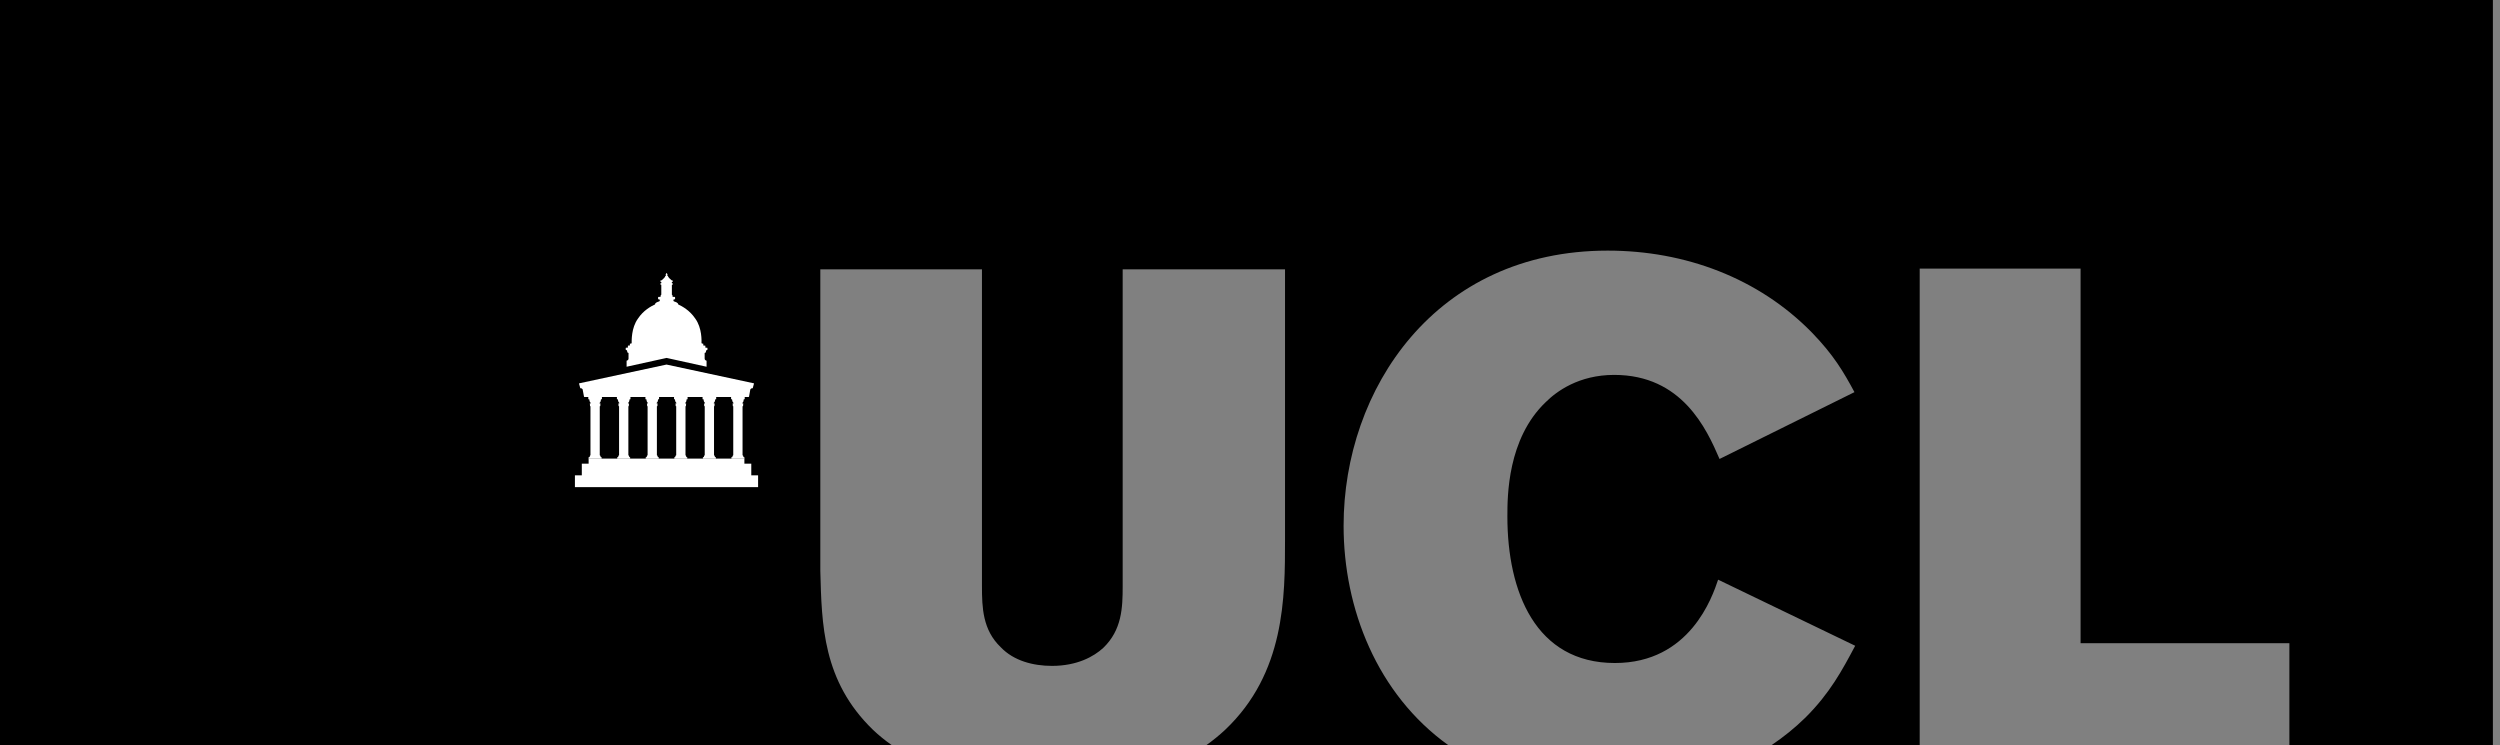 <?xml version="1.0" encoding="UTF-8" standalone="no"?>
<!DOCTYPE svg PUBLIC "-//W3C//DTD SVG 1.1//EN" "http://www.w3.org/Graphics/SVG/1.1/DTD/svg11.dtd">
<svg width="100%" height="100%" viewBox="0 0 312 93" version="1.1" xmlns="http://www.w3.org/2000/svg" xmlns:xlink="http://www.w3.org/1999/xlink" xml:space="preserve" xmlns:serif="http://www.serif.com/" style="fill-rule:evenodd;clip-rule:evenodd;stroke-linejoin:round;stroke-miterlimit:2;">
    <rect x="0" y="0" width="312" height="93" fill="#808080" stroke="none"/>
    <path d="M311.113,93L311.113,0L0,0L0,93L111.301,93C110.447,92.397 109.656,91.757 108.949,91.082C102.643,84.985 102.557,77.904 102.376,71.268L102.376,33.611L122.548,33.611L122.548,73.152C122.548,75.841 122.64,78.621 124.891,80.771C126.51,82.475 128.945,83.102 131.284,83.102C134.434,83.102 136.509,81.936 137.679,80.863C140.019,78.621 140.11,75.842 140.11,73.152L140.11,33.611L160.371,33.611L160.371,67.322C160.371,74.583 160.371,83.999 152.897,91.081C152.183,91.75 151.395,92.391 150.544,92.999L180.751,92.999C171.859,86.619 167.681,75.958 167.681,65.616C167.681,48.582 179.12,31.277 200.639,31.277C210.276,31.277 219.458,34.685 226.124,41.501C228.825,44.28 230.089,46.431 231.436,48.939L214.598,57.28C212.975,53.511 209.914,46.788 201.449,46.788C197.036,46.788 194.245,48.85 192.895,50.196C188.121,54.766 188.121,61.939 188.121,64.455C188.121,73.866 191.637,82.744 201.541,82.744C210.907,82.744 213.698,74.494 214.421,72.343L231.528,80.592C229.906,83.64 228.378,86.508 225.315,89.557C224.003,90.844 222.58,91.987 221.077,92.999L239.578,92.999L239.578,33.521L259.656,33.521L259.656,80.269L285.715,80.269L285.715,93L311.113,93Z" style="fill-rule:nonzero;"/>
    <g id="Layer_4" transform="matrix(1,0,0,1,-1148,-38)">
        <g>
            <path d="M1242.06,85.833C1242.02,85.825 1231.18,83.497 1231.18,83.497C1231.18,83.497 1220.33,85.829 1220.31,85.833C1220.25,85.845 1220.27,85.895 1220.27,85.895L1220.42,86.452L1220.45,86.451L1220.45,86.452C1220.45,86.452 1220.61,86.431 1220.71,86.586L1220.88,87.48C1220.88,87.48 1220.88,87.542 1220.94,87.542L1241.42,87.542C1241.48,87.542 1241.48,87.496 1241.48,87.496L1241.64,86.601C1241.74,86.426 1241.92,86.451 1241.92,86.451L1241.91,86.45L1241.94,86.451L1242.09,85.894C1242.1,85.895 1242.12,85.845 1242.06,85.833Z" style="fill:white;fill-rule:nonzero;"/>
            <path d="M1240.92,87.829C1240.93,87.829 1240.94,87.82 1240.94,87.805L1240.94,87.529C1240.94,87.514 1240.93,87.527 1240.92,87.527L1239.27,87.527C1239.26,87.527 1239.24,87.514 1239.24,87.529L1239.24,87.805C1239.24,87.821 1239.26,87.829 1239.27,87.829L1239.34,87.83C1239.37,87.83 1239.37,87.863 1239.37,87.894C1239.37,87.936 1239.39,88.151 1239.54,88.281C1239.56,88.3 1239.56,88.351 1239.51,88.351L1239.46,88.351C1239.42,88.351 1239.42,88.376 1239.43,88.396C1239.45,88.421 1239.45,88.495 1239.45,88.529L1239.45,88.65C1239.45,88.671 1239.45,88.69 1239.47,88.69L1239.5,88.69C1239.5,88.69 1239.51,88.687 1239.51,88.708L1239.51,94.807C1239.49,94.827 1239.43,94.891 1239.43,94.895C1239.42,94.901 1239.41,94.909 1239.41,94.917L1239.41,95.02C1239.41,95.028 1239.41,95.039 1239.41,95.042C1239.4,95.047 1239.39,95.049 1239.38,95.049L1239.31,95.049C1239.29,95.049 1239.28,95.061 1239.28,95.074L1239.28,95.25L1240.9,95.25L1240.9,95.074C1240.9,95.06 1240.89,95.049 1240.88,95.049L1240.8,95.049C1240.79,95.049 1240.79,95.047 1240.78,95.042C1240.78,95.038 1240.77,95.027 1240.77,95.02L1240.77,94.92C1240.77,94.912 1240.77,94.906 1240.76,94.899C1240.75,94.89 1240.7,94.837 1240.67,94.809L1240.67,88.71C1240.67,88.69 1240.69,88.692 1240.69,88.692L1240.71,88.692C1240.74,88.692 1240.74,88.673 1240.74,88.652L1240.74,88.531C1240.74,88.497 1240.75,88.424 1240.76,88.399C1240.77,88.378 1240.77,88.353 1240.73,88.353L1240.68,88.353C1240.63,88.353 1240.63,88.3 1240.65,88.283C1240.8,88.159 1240.81,87.943 1240.81,87.902C1240.81,87.865 1240.81,87.832 1240.85,87.832L1240.92,87.829Z" style="fill:white;fill-rule:nonzero;"/>
            <path d="M1237.36,87.829C1237.37,87.829 1237.38,87.82 1237.38,87.805L1237.38,87.529C1237.38,87.514 1237.37,87.527 1237.36,87.527L1235.7,87.527C1235.69,87.527 1235.68,87.514 1235.68,87.529L1235.68,87.805C1235.68,87.821 1235.69,87.829 1235.7,87.829L1235.78,87.83C1235.81,87.83 1235.81,87.863 1235.81,87.894C1235.81,87.936 1235.83,88.151 1235.98,88.281C1236,88.3 1235.99,88.351 1235.95,88.351L1235.9,88.351C1235.86,88.351 1235.85,88.376 1235.87,88.396C1235.88,88.421 1235.88,88.495 1235.88,88.529L1235.88,88.65C1235.88,88.671 1235.89,88.69 1235.91,88.69L1235.93,88.69C1235.93,88.69 1235.95,88.687 1235.95,88.708C1235.95,88.724 1235.95,88.732 1235.95,88.732L1235.95,94.807C1235.93,94.827 1235.87,94.891 1235.86,94.895C1235.86,94.901 1235.85,94.909 1235.85,94.917L1235.85,95.02C1235.85,95.028 1235.85,95.039 1235.84,95.042C1235.84,95.047 1235.83,95.049 1235.82,95.049L1235.74,95.049C1235.73,95.049 1235.72,95.061 1235.72,95.074L1235.72,95.25L1237.34,95.25L1237.34,95.074C1237.34,95.06 1237.33,95.049 1237.31,95.049L1237.24,95.049C1237.23,95.049 1237.22,95.047 1237.21,95.042C1237.21,95.038 1237.21,95.027 1237.21,95.02L1237.21,94.92C1237.21,94.912 1237.2,94.906 1237.2,94.899C1237.19,94.89 1237.14,94.837 1237.11,94.809L1237.11,88.71C1237.11,88.69 1237.13,88.692 1237.13,88.692L1237.15,88.692C1237.17,88.692 1237.17,88.673 1237.17,88.652L1237.17,88.531C1237.17,88.497 1237.18,88.424 1237.19,88.399C1237.2,88.378 1237.2,88.353 1237.16,88.353L1237.11,88.353C1237.07,88.353 1237.06,88.3 1237.08,88.283C1237.23,88.159 1237.25,87.943 1237.25,87.902C1237.25,87.865 1237.25,87.832 1237.29,87.832L1237.36,87.829Z" style="fill:white;fill-rule:nonzero;"/>
            <path d="M1233.79,87.829C1233.81,87.829 1233.81,87.82 1233.81,87.805L1233.81,87.529C1233.81,87.514 1233.81,87.527 1233.79,87.527L1232.14,87.527C1232.12,87.527 1232.12,87.514 1232.12,87.529L1232.12,87.805C1232.12,87.821 1232.13,87.829 1232.14,87.829L1232.21,87.83C1232.24,87.83 1232.24,87.863 1232.24,87.894C1232.24,87.936 1232.26,88.151 1232.41,88.281C1232.43,88.3 1232.43,88.351 1232.38,88.351L1232.33,88.351C1232.29,88.351 1232.29,88.376 1232.3,88.396C1232.32,88.421 1232.32,88.495 1232.32,88.529L1232.32,88.65C1232.32,88.671 1232.32,88.69 1232.34,88.69L1232.37,88.69C1232.37,88.69 1232.39,88.687 1232.39,88.708L1232.39,94.807C1232.37,94.827 1232.3,94.891 1232.3,94.895C1232.29,94.901 1232.28,94.909 1232.28,94.917L1232.28,95.02C1232.28,95.028 1232.28,95.039 1232.28,95.042C1232.27,95.047 1232.26,95.049 1232.26,95.049L1232.18,95.049C1232.17,95.049 1232.16,95.061 1232.16,95.074L1232.16,95.25L1233.77,95.25L1233.77,95.074C1233.77,95.06 1233.76,95.049 1233.75,95.049L1233.67,95.049C1233.66,95.049 1233.65,95.047 1233.65,95.042C1233.65,95.038 1233.64,95.027 1233.64,95.02L1233.64,94.92C1233.64,94.912 1233.64,94.906 1233.63,94.899C1233.62,94.89 1233.57,94.837 1233.55,94.809L1233.55,88.71C1233.55,88.69 1233.56,88.692 1233.56,88.692L1233.58,88.692C1233.61,88.692 1233.61,88.673 1233.61,88.652L1233.61,88.531C1233.61,88.497 1233.62,88.424 1233.63,88.399C1233.64,88.378 1233.64,88.353 1233.6,88.353L1233.55,88.353C1233.5,88.353 1233.5,88.3 1233.52,88.283C1233.67,88.159 1233.68,87.943 1233.68,87.902C1233.68,87.865 1233.68,87.832 1233.72,87.832L1233.79,87.829Z" style="fill:white;fill-rule:nonzero;"/>
            <path d="M1230.23,87.829C1230.24,87.829 1230.25,87.82 1230.25,87.805L1230.25,87.529C1230.25,87.514 1230.24,87.527 1230.23,87.527L1228.57,87.527C1228.56,87.527 1228.55,87.514 1228.55,87.529L1228.55,87.805C1228.55,87.821 1228.56,87.829 1228.57,87.829L1228.64,87.83C1228.68,87.83 1228.68,87.863 1228.68,87.894C1228.68,87.936 1228.7,88.151 1228.85,88.281C1228.87,88.3 1228.86,88.351 1228.82,88.351L1228.77,88.351C1228.73,88.351 1228.73,88.376 1228.74,88.396C1228.75,88.421 1228.76,88.495 1228.76,88.529L1228.76,88.65C1228.76,88.671 1228.76,88.69 1228.78,88.69L1228.8,88.69C1228.8,88.69 1228.82,88.687 1228.82,88.708L1228.82,94.807C1228.8,94.827 1228.74,94.891 1228.73,94.895C1228.73,94.901 1228.72,94.909 1228.72,94.917L1228.72,95.02C1228.72,95.028 1228.72,95.039 1228.71,95.042C1228.71,95.047 1228.7,95.049 1228.69,95.049L1228.62,95.049C1228.6,95.049 1228.59,95.061 1228.59,95.074L1228.59,95.25L1230.21,95.25L1230.21,95.074C1230.21,95.06 1230.2,95.049 1230.19,95.049L1230.11,95.049C1230.1,95.049 1230.09,95.047 1230.09,95.042C1230.08,95.038 1230.08,95.027 1230.08,95.02L1230.08,94.92C1230.08,94.912 1230.08,94.906 1230.07,94.899C1230.06,94.89 1230.01,94.837 1229.98,94.809L1229.98,88.734C1229.98,88.734 1229.98,88.725 1229.98,88.71C1229.98,88.69 1230,88.692 1230,88.692L1230.02,88.692C1230.04,88.692 1230.05,88.673 1230.05,88.652L1230.05,88.531C1230.05,88.497 1230.05,88.424 1230.07,88.399C1230.08,88.378 1230.07,88.353 1230.04,88.353L1229.99,88.353C1229.94,88.353 1229.93,88.3 1229.95,88.283C1230.11,88.159 1230.12,87.943 1230.12,87.902C1230.12,87.865 1230.12,87.832 1230.16,87.832L1230.23,87.829Z" style="fill:white;fill-rule:nonzero;"/>
            <path d="M1226.66,87.829C1226.68,87.829 1226.68,87.82 1226.68,87.805L1226.68,87.529C1226.68,87.514 1226.67,87.527 1226.66,87.527L1225.01,87.527C1225,87.527 1224.99,87.514 1224.99,87.529L1224.99,87.805C1224.99,87.821 1225,87.829 1225.01,87.829L1225.08,87.83C1225.11,87.83 1225.12,87.863 1225.12,87.894C1225.12,87.936 1225.14,88.151 1225.29,88.281C1225.31,88.3 1225.3,88.351 1225.25,88.351L1225.2,88.351C1225.16,88.351 1225.16,88.376 1225.17,88.396C1225.19,88.421 1225.19,88.495 1225.19,88.529L1225.19,88.65C1225.19,88.671 1225.19,88.69 1225.22,88.69L1225.24,88.69C1225.24,88.69 1225.26,88.687 1225.26,88.708L1225.26,94.807C1225.24,94.827 1225.17,94.891 1225.17,94.895C1225.16,94.901 1225.16,94.909 1225.16,94.917L1225.16,95.02C1225.16,95.028 1225.16,95.039 1225.15,95.042C1225.15,95.047 1225.14,95.049 1225.13,95.049L1225.06,95.049C1225.04,95.049 1225.03,95.061 1225.03,95.074L1225.03,95.25L1226.64,95.25L1226.64,95.074C1226.64,95.06 1226.63,95.049 1226.62,95.049L1226.55,95.049C1226.54,95.049 1226.53,95.047 1226.53,95.042C1226.52,95.038 1226.52,95.027 1226.52,95.02L1226.52,94.92C1226.52,94.912 1226.52,94.906 1226.51,94.899C1226.5,94.89 1226.44,94.837 1226.42,94.809L1226.42,88.71C1226.42,88.69 1226.43,88.692 1226.43,88.692L1226.46,88.692C1226.48,88.692 1226.48,88.673 1226.48,88.652L1226.48,88.531C1226.48,88.497 1226.49,88.424 1226.5,88.399C1226.52,88.378 1226.51,88.353 1226.47,88.353L1226.42,88.353C1226.37,88.353 1226.37,88.3 1226.39,88.283C1226.54,88.159 1226.56,87.943 1226.56,87.902C1226.56,87.865 1226.56,87.832 1226.6,87.832L1226.66,87.829Z" style="fill:white;fill-rule:nonzero;"/>
            <path d="M1223.1,87.829C1223.11,87.829 1223.12,87.82 1223.12,87.805L1223.12,87.529C1223.12,87.514 1223.11,87.527 1223.1,87.527L1221.45,87.527C1221.43,87.527 1221.42,87.514 1221.42,87.529L1221.42,87.805C1221.42,87.821 1221.43,87.829 1221.45,87.829L1221.52,87.83C1221.55,87.83 1221.55,87.863 1221.55,87.894C1221.55,87.936 1221.57,88.151 1221.72,88.281C1221.74,88.3 1221.73,88.351 1221.69,88.351L1221.64,88.351C1221.6,88.351 1221.6,88.376 1221.61,88.396C1221.62,88.421 1221.63,88.495 1221.63,88.529L1221.63,88.65C1221.63,88.671 1221.63,88.69 1221.65,88.69L1221.67,88.69C1221.67,88.69 1221.69,88.687 1221.69,88.708L1221.69,94.807C1221.67,94.827 1221.61,94.891 1221.61,94.895C1221.6,94.901 1221.6,94.909 1221.6,94.917L1221.6,95.02C1221.6,95.028 1221.59,95.039 1221.59,95.042C1221.58,95.047 1221.57,95.049 1221.57,95.049L1221.49,95.049C1221.48,95.049 1221.46,95.061 1221.46,95.074L1221.46,95.25L1223.08,95.25L1223.08,95.074C1223.08,95.06 1223.07,95.049 1223.06,95.049L1222.98,95.049C1222.97,95.049 1222.96,95.047 1222.96,95.042C1222.95,95.038 1222.95,95.027 1222.95,95.02L1222.95,94.92C1222.95,94.912 1222.95,94.906 1222.94,94.899C1222.93,94.89 1222.88,94.837 1222.85,94.809L1222.85,88.71C1222.85,88.69 1222.87,88.692 1222.87,88.692L1222.89,88.692C1222.91,88.692 1222.92,88.673 1222.92,88.652L1222.92,88.531C1222.92,88.497 1222.92,88.424 1222.94,88.399C1222.95,88.378 1222.94,88.353 1222.91,88.353L1222.86,88.353C1222.81,88.353 1222.8,88.3 1222.83,88.283C1222.98,88.159 1222.99,87.943 1222.99,87.902C1222.99,87.865 1222.99,87.832 1223.03,87.832L1223.1,87.829Z" style="fill:white;fill-rule:nonzero;"/>
            <g>
                <path d="M1236.24,81.394L1236.07,81.394C1236.03,81.394 1236.03,81.358 1236.03,81.358L1236.03,81.174C1236.03,81.127 1235.98,81.127 1235.98,81.127L1235.82,81.127C1235.77,81.127 1235.77,81.085 1235.77,81.085L1235.77,80.916C1235.77,80.916 1235.77,80.879 1235.73,80.879L1235.63,80.879C1235.59,80.879 1235.56,80.85 1235.55,80.801C1235.55,80.571 1235.63,78.941 1234.77,77.759C1234.09,76.745 1233.16,76.232 1232.64,75.991C1232.63,75.77 1232.32,75.687 1232.18,75.639C1232.11,75.616 1232.05,75.586 1232.05,75.523C1232.05,75.519 1232.04,75.451 1232.04,75.448C1232.04,75.38 1232.11,75.351 1232.2,75.354C1232.23,75.356 1232.25,75.331 1232.25,75.311L1232.25,75.114C1232.25,75.086 1232.23,75.053 1232.18,75.053L1232,75.053C1231.95,75.053 1231.93,75.012 1231.93,74.989L1231.93,74.889C1231.93,74.831 1231.89,74.798 1231.85,74.782L1231.85,73.565C1231.85,73.524 1231.88,73.529 1231.91,73.529C1231.92,73.529 1231.92,73.529 1231.93,73.528L1231.93,73.528C1231.95,73.528 1231.96,73.513 1231.96,73.498L1231.96,73.382C1231.96,73.365 1231.94,73.353 1231.93,73.353L1231.88,73.353C1231.86,73.344 1231.84,73.32 1231.84,73.264C1231.84,73.208 1231.86,73.181 1231.88,73.177L1231.93,73.177C1231.95,73.177 1231.96,73.164 1231.96,73.149L1231.96,73.03C1231.96,73.014 1231.94,73.002 1231.93,73.002L1231.87,73.002C1231.84,72.998 1231.82,72.986 1231.8,72.965C1231.59,72.801 1231.38,72.566 1231.38,72.529L1231.38,72.485C1231.38,72.46 1231.35,72.411 1231.3,72.411C1231.24,72.411 1231.25,72.353 1231.28,72.353C1231.3,72.353 1231.3,72.348 1231.3,72.321L1231.3,72.242C1231.3,72.207 1231.19,72.059 1231.19,72.059L1231.19,72.059C1231.19,72.059 1231.08,72.205 1231.08,72.242L1231.08,72.321C1231.08,72.347 1231.09,72.353 1231.11,72.353C1231.13,72.353 1231.14,72.411 1231.09,72.411C1231.03,72.411 1231.01,72.46 1231.01,72.485C1231.01,72.507 1231.01,72.509 1231.01,72.529C1231.01,72.564 1230.8,72.8 1230.59,72.965C1230.56,72.986 1230.54,72.998 1230.52,73.002L1230.45,73.002C1230.44,73.002 1230.42,73.015 1230.42,73.03L1230.42,73.148C1230.42,73.164 1230.44,73.176 1230.45,73.176L1230.5,73.176C1230.52,73.181 1230.54,73.207 1230.54,73.263C1230.54,73.319 1230.53,73.343 1230.51,73.352L1230.45,73.352C1230.44,73.352 1230.42,73.365 1230.42,73.381L1230.42,73.497C1230.42,73.513 1230.44,73.527 1230.45,73.527L1230.46,73.527C1230.46,73.528 1230.47,73.528 1230.47,73.528C1230.5,73.528 1230.53,73.523 1230.53,73.564L1230.53,74.781C1230.5,74.798 1230.45,74.831 1230.45,74.888L1230.45,74.988C1230.45,75.012 1230.43,75.052 1230.38,75.052L1230.2,75.052C1230.16,75.052 1230.13,75.084 1230.13,75.113L1230.13,75.31C1230.13,75.33 1230.15,75.355 1230.18,75.353C1230.28,75.35 1230.34,75.377 1230.34,75.447C1230.34,75.45 1230.34,75.518 1230.34,75.522C1230.34,75.585 1230.27,75.615 1230.2,75.638C1230.07,75.685 1229.75,75.769 1229.75,75.99C1229.23,76.229 1228.29,76.744 1227.62,77.758C1226.76,78.938 1226.84,80.57 1226.83,80.8C1226.83,80.848 1226.79,80.878 1226.76,80.878L1226.66,80.878C1226.61,80.878 1226.61,80.915 1226.61,80.915L1226.61,81.084C1226.61,81.084 1226.62,81.126 1226.57,81.126L1226.4,81.126C1226.4,81.126 1226.36,81.126 1226.36,81.173L1226.36,81.357C1226.36,81.357 1226.36,81.393 1226.31,81.393L1226.14,81.393C1226.14,81.393 1226.09,81.393 1226.09,81.442L1226.09,81.638C1226.09,81.66 1226.11,81.664 1226.12,81.666C1226.17,81.673 1226.27,81.719 1226.27,81.832C1226.27,82.024 1226.39,82.043 1226.44,82.043L1226.44,82.752C1226.44,82.918 1226.31,82.982 1226.24,83C1226.22,83.002 1226.2,83.02 1226.2,83.04L1226.2,83.769L1231.19,82.669L1231.19,82.669L1236.18,83.769L1236.18,83.04C1236.18,83.019 1236.16,83.003 1236.14,83C1236.07,82.982 1235.94,82.917 1235.94,82.752L1235.94,82.043C1235.99,82.043 1236.11,82.024 1236.11,81.832C1236.11,81.72 1236.21,81.673 1236.26,81.666C1236.28,81.664 1236.29,81.66 1236.29,81.638L1236.29,81.442C1236.29,81.394 1236.24,81.394 1236.24,81.394Z" style="fill:white;fill-rule:nonzero;"/>
            </g>
            <path d="M1241.76,97.325L1241.76,95.868L1240.9,95.868L1240.9,95.232L1221.46,95.232L1221.46,95.867L1220.61,95.867L1220.61,97.323L1219.75,97.323L1219.75,98.795L1242.61,98.796L1242.61,97.325L1241.76,97.325Z" style="fill:white;fill-rule:nonzero;"/>
        </g>
    </g>
    <g id="Artboard1" transform="matrix(1,0,0,1,-1148.99,-38.13)">
        <rect x="1148.99" y="38.13" width="311.113" height="92.87" style="fill:none;"/>
    </g>
</svg>
